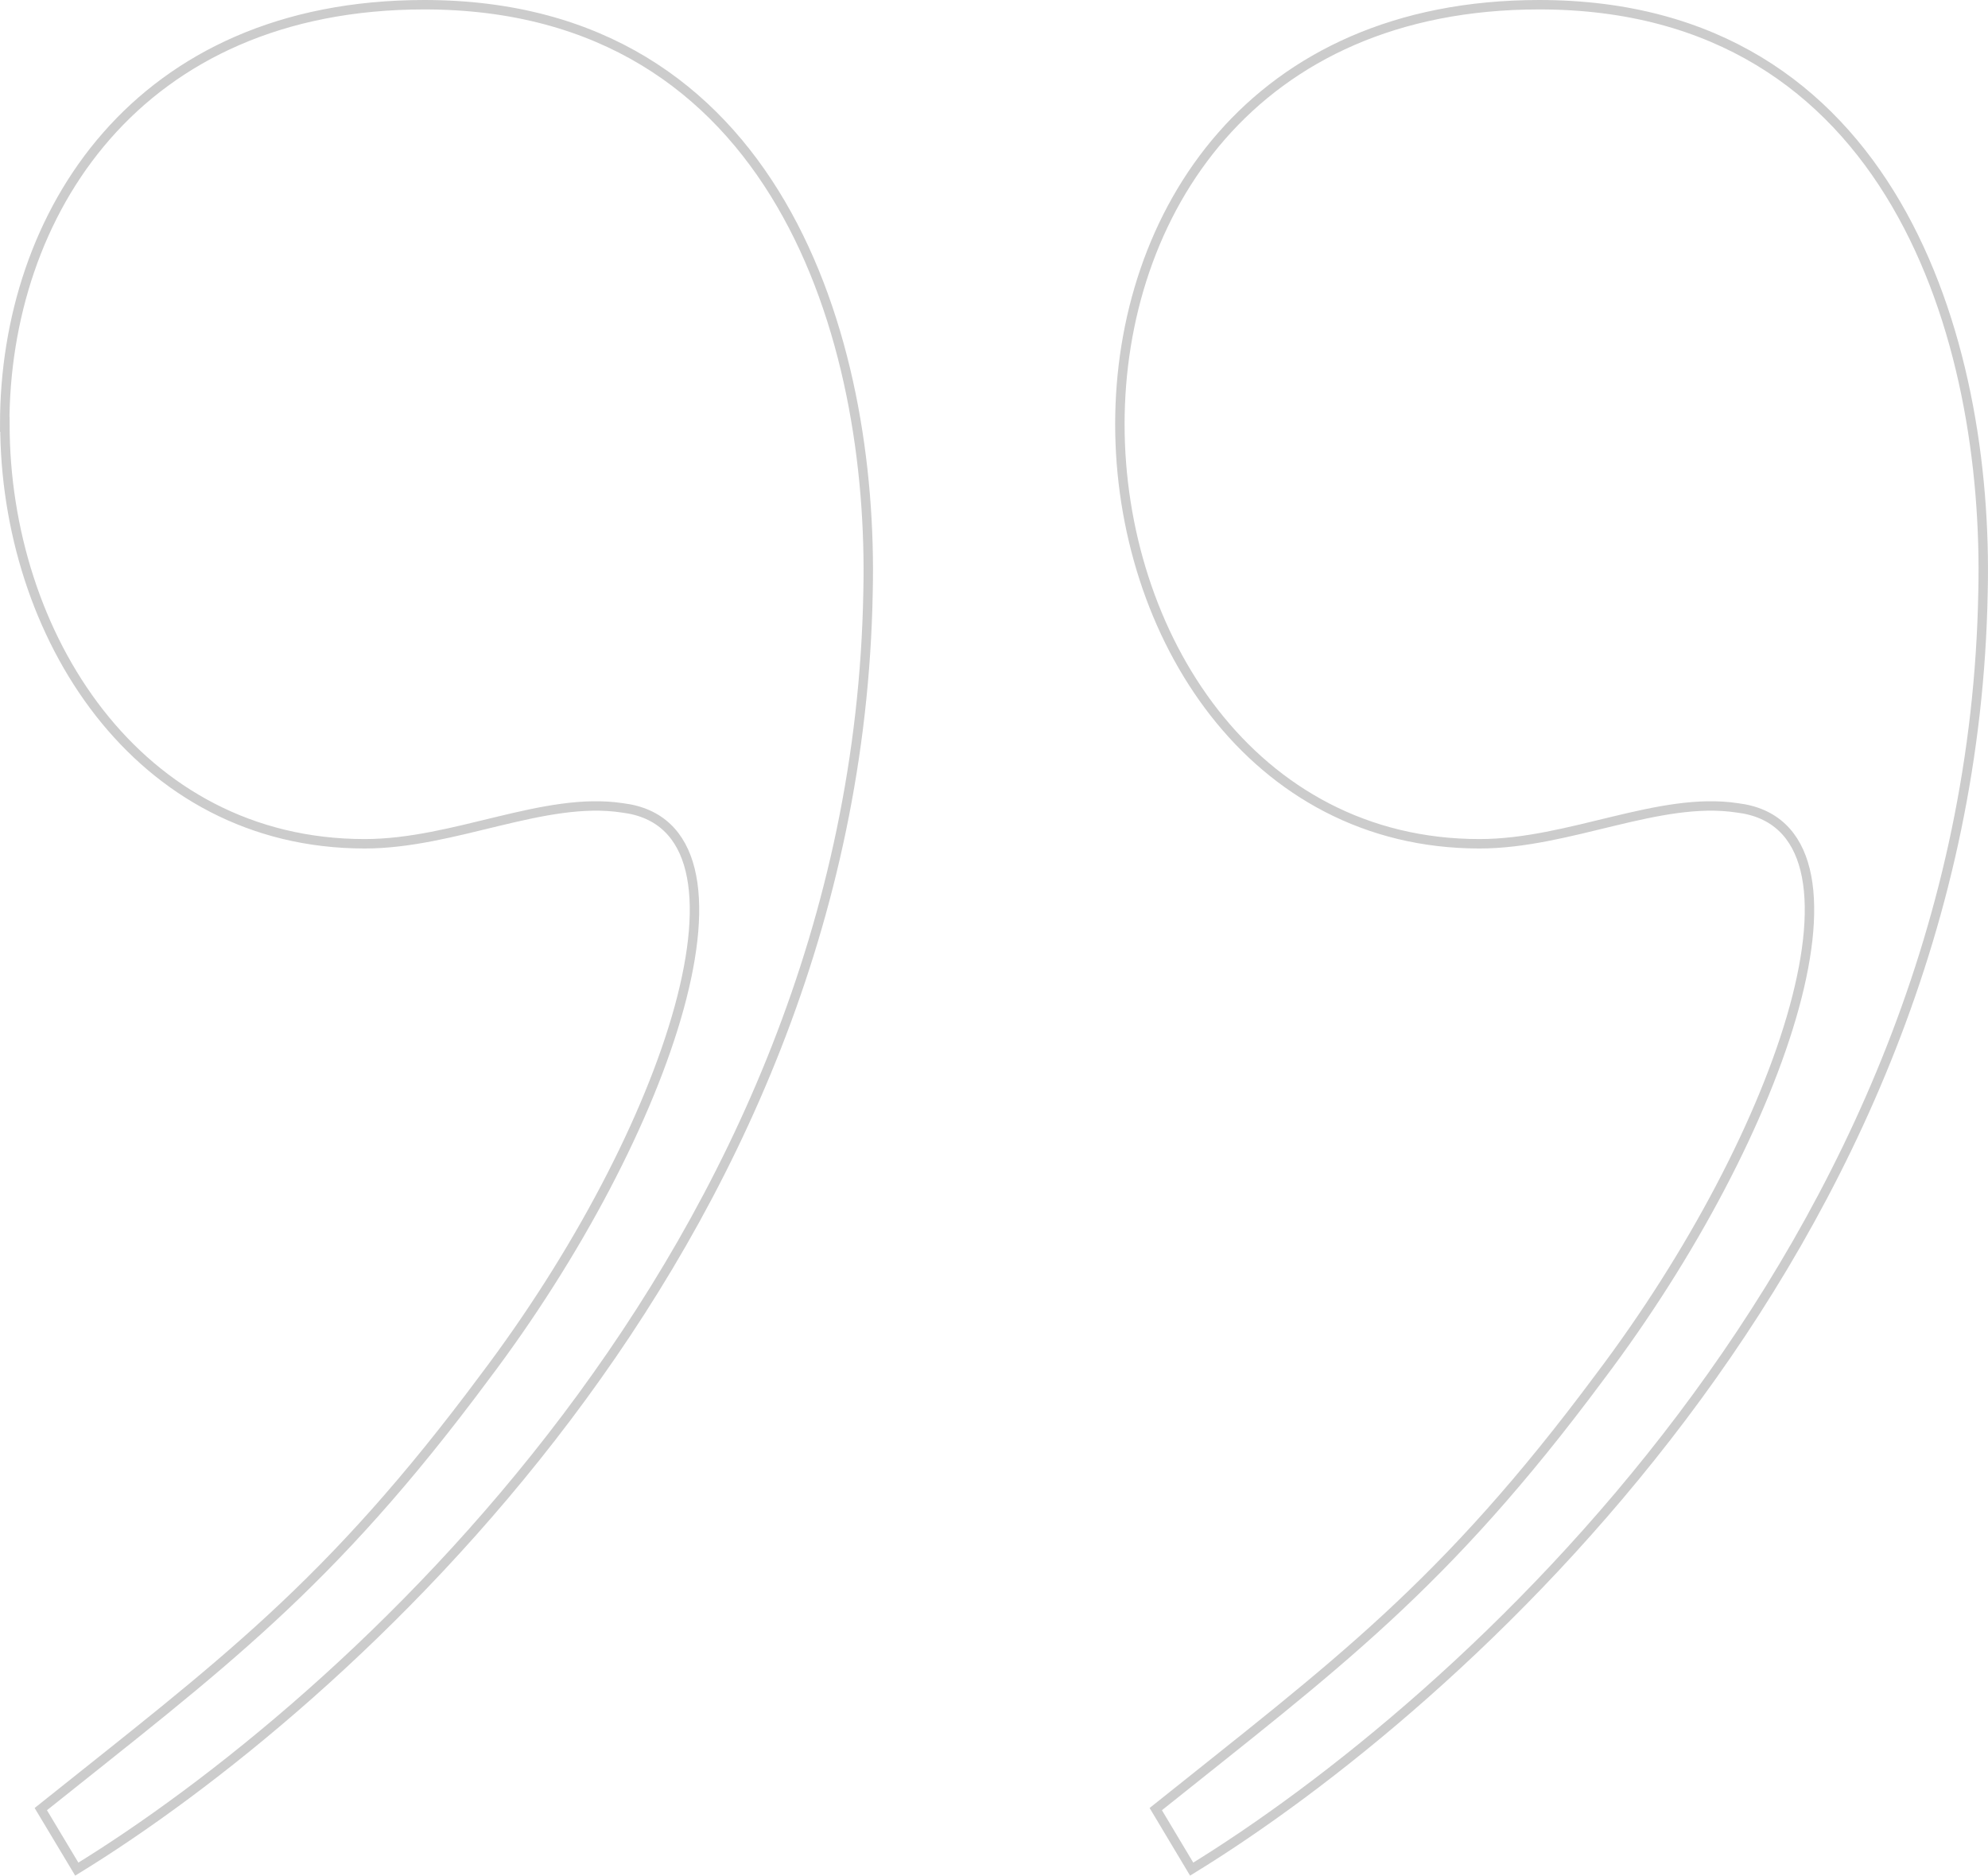 <?xml version="1.0" encoding="UTF-8"?>
<svg id="Layer_1" data-name="Layer 1" xmlns="http://www.w3.org/2000/svg" viewBox="0 0 211 199.06">
  <defs>
    <style>
      .cls-1 {
        fill: none;
        stroke: #ccc;
        stroke-miterlimit: 10;
      }
    </style>
  </defs>
  <g id="Right_Quatation_Mark" data-name="Right Quatation Mark">
    <path class="cls-1" d="M118.86,45.03c0-22.27,13.99-44.53,44.52-44.53,37.55,0,47.73,35.62,47.09,62.34-1.27,69.99-55.98,118.35-83.99,135.53l-3.81-6.37c19.08-15.27,30.54-23.54,47.09-45.82,19.72-26.08,30.54-58.53,14.64-60.44-8.28-1.27-17.83,3.81-27.37,3.81-24.18,0-38.17-22.26-38.17-44.53ZM.5,45.03c0-22.27,14-44.53,44.54-44.53,37.54,0,47.72,35.62,47.09,62.34-1.27,69.99-55.99,118.35-83.98,135.53l-3.82-6.37c19.1-15.27,30.54-23.54,47.09-45.82,19.73-26.08,30.53-58.53,14.64-60.44-8.27-1.27-17.83,3.81-27.35,3.81-24.19,0-38.19-22.26-38.19-44.53Z"/>
  </g>
</svg>